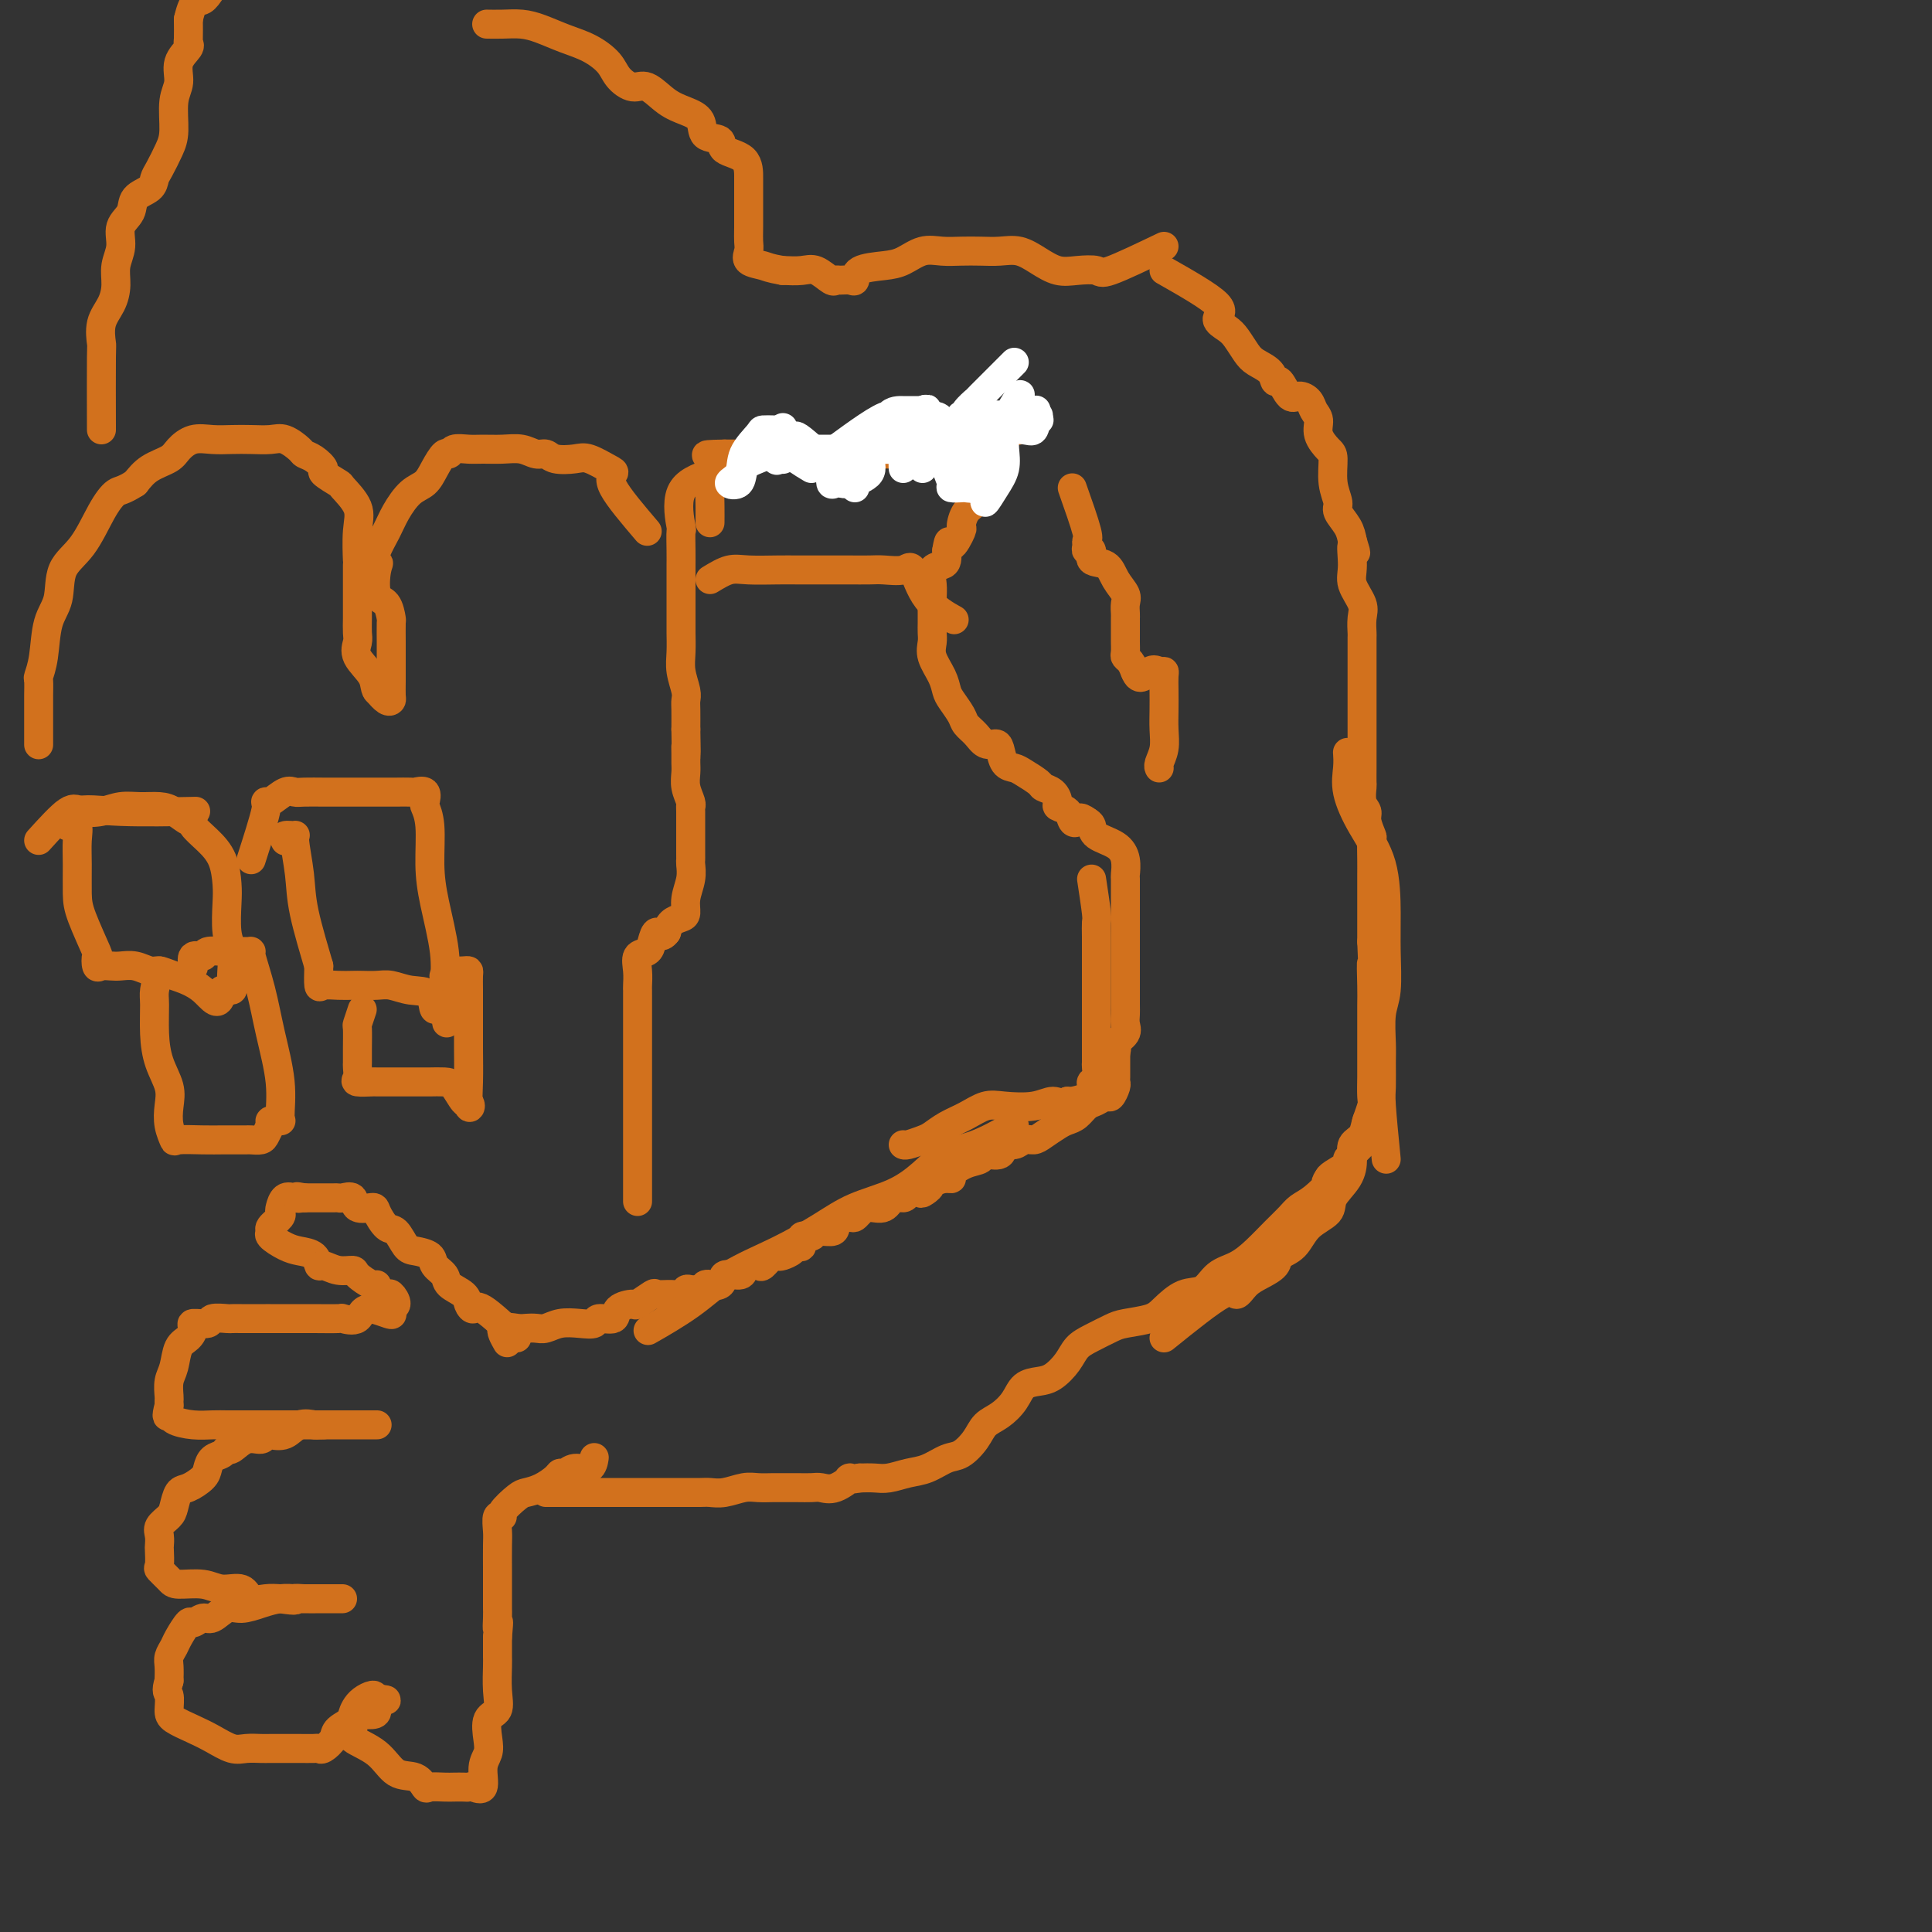<svg viewBox='0 0 400 400' version='1.1' xmlns='http://www.w3.org/2000/svg' xmlns:xlink='http://www.w3.org/1999/xlink'><rect x="0" y="0" width="400" height="400" fill="#333333" stroke="none"/><g fill='none' stroke='#D2711D' stroke-width='6' stroke-linecap='round' stroke-linejoin='round'><path d='M105,278c-0.715,-1.267 -1.430,-2.535 -1,-3c0.430,-0.465 2.004,-0.128 3,0c0.996,0.128 1.414,0.048 2,0c0.586,-0.048 1.341,-0.064 2,0c0.659,0.064 1.221,0.209 2,0c0.779,-0.209 1.775,-0.772 3,-1c1.225,-0.228 2.679,-0.120 4,0c1.321,0.120 2.509,0.252 3,0c0.491,-0.252 0.286,-0.889 1,-1c0.714,-0.111 2.346,0.302 3,0c0.654,-0.302 0.330,-1.321 1,-2c0.670,-0.679 2.333,-1.019 3,-1c0.667,0.019 0.339,0.399 1,0c0.661,-0.399 2.310,-1.575 3,-2c0.690,-0.425 0.422,-0.100 1,0c0.578,0.100 2.003,-0.026 3,0c0.997,0.026 1.566,0.203 2,0c0.434,-0.203 0.732,-0.785 1,-1c0.268,-0.215 0.505,-0.061 1,0c0.495,0.061 1.247,0.031 2,0'/><path d='M145,267c3.452,-1.343 1.082,-1.200 1,-1c-0.082,0.200 2.123,0.456 3,0c0.877,-0.456 0.424,-1.625 1,-2c0.576,-0.375 2.181,0.045 3,0c0.819,-0.045 0.853,-0.556 1,-1c0.147,-0.444 0.407,-0.823 1,-1c0.593,-0.177 1.520,-0.152 2,0c0.480,0.152 0.514,0.430 1,0c0.486,-0.430 1.425,-1.570 2,-2c0.575,-0.430 0.785,-0.152 1,0c0.215,0.152 0.434,0.176 1,0c0.566,-0.176 1.480,-0.554 2,-1c0.520,-0.446 0.648,-0.961 1,-1c0.352,-0.039 0.928,0.396 1,0c0.072,-0.396 -0.359,-1.625 0,-2c0.359,-0.375 1.510,0.102 2,0c0.490,-0.102 0.320,-0.784 1,-1c0.680,-0.216 2.210,0.034 3,0c0.790,-0.034 0.841,-0.351 1,-1c0.159,-0.649 0.426,-1.628 1,-2c0.574,-0.372 1.456,-0.136 2,0c0.544,0.136 0.750,0.172 1,0c0.250,-0.172 0.543,-0.553 1,-1c0.457,-0.447 1.078,-0.960 2,-1c0.922,-0.040 2.144,0.391 3,0c0.856,-0.391 1.346,-1.605 2,-2c0.654,-0.395 1.473,0.030 2,0c0.527,-0.030 0.764,-0.515 1,-1'/><path d='M188,247c7.254,-2.989 3.889,-0.463 3,0c-0.889,0.463 0.698,-1.137 2,-2c1.302,-0.863 2.318,-0.990 3,-1c0.682,-0.010 1.031,0.098 1,0c-0.031,-0.098 -0.442,-0.402 0,-1c0.442,-0.598 1.739,-1.488 3,-2c1.261,-0.512 2.488,-0.644 3,-1c0.512,-0.356 0.311,-0.937 1,-1c0.689,-0.063 2.268,0.390 3,0c0.732,-0.390 0.618,-1.623 1,-2c0.382,-0.377 1.261,0.103 2,0c0.739,-0.103 1.339,-0.787 2,-1c0.661,-0.213 1.384,0.046 2,0c0.616,-0.046 1.124,-0.397 2,-1c0.876,-0.603 2.121,-1.456 3,-2c0.879,-0.544 1.391,-0.777 2,-1c0.609,-0.223 1.315,-0.436 2,-1c0.685,-0.564 1.350,-1.478 2,-2c0.650,-0.522 1.284,-0.651 2,-1c0.716,-0.349 1.512,-0.919 2,-1c0.488,-0.081 0.667,0.327 1,0c0.333,-0.327 0.821,-1.389 1,-2c0.179,-0.611 0.048,-0.772 0,-1c-0.048,-0.228 -0.013,-0.523 0,-1c0.013,-0.477 0.004,-1.136 0,-2c-0.004,-0.864 -0.002,-1.932 0,-3'/><path d='M231,218c0.342,-1.584 0.197,-1.043 0,-1c-0.197,0.043 -0.445,-0.410 0,-1c0.445,-0.590 1.583,-1.315 2,-2c0.417,-0.685 0.112,-1.328 0,-2c-0.112,-0.672 -0.030,-1.373 0,-2c0.030,-0.627 0.008,-1.181 0,-2c-0.008,-0.819 -0.002,-1.903 0,-3c0.002,-1.097 0.001,-2.205 0,-3c-0.001,-0.795 -0.000,-1.275 0,-2c0.000,-0.725 0.000,-1.694 0,-3c-0.000,-1.306 -0.000,-2.950 0,-4c0.000,-1.050 0.000,-1.508 0,-2c-0.000,-0.492 -0.000,-1.019 0,-2c0.000,-0.981 0.001,-2.415 0,-3c-0.001,-0.585 -0.004,-0.320 0,-1c0.004,-0.680 0.015,-2.303 0,-3c-0.015,-0.697 -0.056,-0.466 0,-1c0.056,-0.534 0.208,-1.831 0,-3c-0.208,-1.169 -0.777,-2.210 -2,-3c-1.223,-0.790 -3.098,-1.328 -4,-2c-0.902,-0.672 -0.829,-1.478 -1,-2c-0.171,-0.522 -0.585,-0.761 -1,-1'/><path d='M225,170c-1.637,-1.266 -1.731,-0.432 -2,0c-0.269,0.432 -0.715,0.463 -1,0c-0.285,-0.463 -0.409,-1.420 -1,-2c-0.591,-0.580 -1.648,-0.784 -2,-1c-0.352,-0.216 0.001,-0.443 0,-1c-0.001,-0.557 -0.356,-1.445 -1,-2c-0.644,-0.555 -1.577,-0.777 -2,-1c-0.423,-0.223 -0.337,-0.448 -1,-1c-0.663,-0.552 -2.075,-1.430 -3,-2c-0.925,-0.570 -1.364,-0.831 -2,-1c-0.636,-0.169 -1.468,-0.247 -2,-1c-0.532,-0.753 -0.762,-2.180 -1,-3c-0.238,-0.820 -0.482,-1.034 -1,-1c-0.518,0.034 -1.308,0.315 -2,0c-0.692,-0.315 -1.285,-1.224 -2,-2c-0.715,-0.776 -1.552,-1.417 -2,-2c-0.448,-0.583 -0.506,-1.107 -1,-2c-0.494,-0.893 -1.425,-2.154 -2,-3c-0.575,-0.846 -0.795,-1.276 -1,-2c-0.205,-0.724 -0.395,-1.741 -1,-3c-0.605,-1.259 -1.626,-2.759 -2,-4c-0.374,-1.241 -0.100,-2.222 0,-3c0.100,-0.778 0.027,-1.352 0,-2c-0.027,-0.648 -0.009,-1.371 0,-2c0.009,-0.629 0.009,-1.163 0,-2c-0.009,-0.837 -0.027,-1.978 0,-3c0.027,-1.022 0.098,-1.926 0,-3c-0.098,-1.074 -0.367,-2.319 0,-3c0.367,-0.681 1.368,-0.799 2,-1c0.632,-0.201 0.895,-0.486 1,-1c0.105,-0.514 0.053,-1.257 0,-2'/><path d='M196,114c0.567,-3.453 0.485,-1.085 1,-1c0.515,0.085 1.625,-2.113 2,-3c0.375,-0.887 0.013,-0.465 0,-1c-0.013,-0.535 0.324,-2.029 1,-3c0.676,-0.971 1.692,-1.419 2,-2c0.308,-0.581 -0.090,-1.293 0,-2c0.090,-0.707 0.669,-1.407 1,-2c0.331,-0.593 0.414,-1.080 1,-2c0.586,-0.920 1.674,-2.274 2,-3c0.326,-0.726 -0.112,-0.825 0,-1c0.112,-0.175 0.773,-0.425 1,-1c0.227,-0.575 0.020,-1.474 0,-2c-0.020,-0.526 0.149,-0.680 1,-1c0.851,-0.320 2.386,-0.806 3,-1c0.614,-0.194 0.307,-0.097 0,0'/><path d='M241,56c4.697,2.669 9.394,5.338 11,7c1.606,1.662 0.120,2.318 0,3c-0.120,0.682 1.127,1.389 2,2c0.873,0.611 1.372,1.125 2,2c0.628,0.875 1.386,2.112 2,3c0.614,0.888 1.085,1.426 2,2c0.915,0.574 2.275,1.183 3,2c0.725,0.817 0.814,1.843 1,2c0.186,0.157 0.469,-0.554 1,0c0.531,0.554 1.309,2.374 2,3c0.691,0.626 1.294,0.057 2,0c0.706,-0.057 1.516,0.398 2,1c0.484,0.602 0.641,1.352 1,2c0.359,0.648 0.918,1.194 1,2c0.082,0.806 -0.314,1.872 0,3c0.314,1.128 1.336,2.318 2,3c0.664,0.682 0.969,0.857 1,2c0.031,1.143 -0.213,3.254 0,5c0.213,1.746 0.882,3.128 1,4c0.118,0.872 -0.314,1.235 0,2c0.314,0.765 1.376,1.933 2,3c0.624,1.067 0.812,2.034 1,3'/><path d='M280,112c1.384,4.520 0.343,1.321 0,1c-0.343,-0.321 0.013,2.237 0,4c-0.013,1.763 -0.396,2.732 0,4c0.396,1.268 1.570,2.834 2,4c0.430,1.166 0.115,1.932 0,3c-0.115,1.068 -0.031,2.440 0,3c0.031,0.560 0.008,0.309 0,1c-0.008,0.691 -0.002,2.323 0,3c0.002,0.677 0.001,0.399 0,1c-0.001,0.601 -0.000,2.082 0,3c0.000,0.918 0.000,1.274 0,2c-0.000,0.726 -0.000,1.822 0,3c0.000,1.178 -0.000,2.436 0,3c0.000,0.564 0.000,0.433 0,1c-0.000,0.567 -0.000,1.834 0,3c0.000,1.166 0.000,2.233 0,3c-0.000,0.767 -0.001,1.234 0,2c0.001,0.766 0.004,1.829 0,3c-0.004,1.171 -0.016,2.448 0,3c0.016,0.552 0.061,0.380 0,1c-0.061,0.620 -0.226,2.033 0,3c0.226,0.967 0.845,1.487 1,2c0.155,0.513 -0.155,1.020 0,2c0.155,0.980 0.774,2.435 1,3c0.226,0.565 0.061,0.240 0,1c-0.061,0.760 -0.016,2.604 0,4c0.016,1.396 0.004,2.344 0,3c-0.004,0.656 -0.001,1.021 0,2c0.001,0.979 0.000,2.571 0,4c-0.000,1.429 -0.000,2.694 0,4c0.000,1.306 0.000,2.653 0,4'/><path d='M284,195c0.619,13.776 0.166,6.717 0,5c-0.166,-1.717 -0.044,1.907 0,4c0.044,2.093 0.012,2.654 0,4c-0.012,1.346 -0.003,3.478 0,5c0.003,1.522 0.001,2.435 0,3c-0.001,0.565 -0.000,0.782 0,1c0.000,0.218 -0.000,0.436 0,1c0.000,0.564 0.001,1.472 0,2c-0.001,0.528 -0.004,0.674 0,1c0.004,0.326 0.015,0.832 0,2c-0.015,1.168 -0.057,2.999 0,4c0.057,1.001 0.212,1.171 0,2c-0.212,0.829 -0.791,2.315 -1,3c-0.209,0.685 -0.048,0.568 0,1c0.048,0.432 -0.016,1.411 0,2c0.016,0.589 0.112,0.787 0,1c-0.112,0.213 -0.433,0.442 -1,1c-0.567,0.558 -1.381,1.445 -2,2c-0.619,0.555 -1.042,0.778 -1,1c0.042,0.222 0.550,0.444 0,1c-0.550,0.556 -2.157,1.444 -3,2c-0.843,0.556 -0.921,0.778 -1,1'/><path d='M275,244c-1.098,1.463 0.157,0.621 0,1c-0.157,0.379 -1.724,1.981 -3,3c-1.276,1.019 -2.259,1.456 -3,2c-0.741,0.544 -1.241,1.194 -2,2c-0.759,0.806 -1.777,1.768 -3,3c-1.223,1.232 -2.651,2.734 -4,4c-1.349,1.266 -2.620,2.296 -4,3c-1.380,0.704 -2.870,1.081 -4,2c-1.130,0.919 -1.899,2.379 -3,3c-1.101,0.621 -2.534,0.403 -4,1c-1.466,0.597 -2.966,2.008 -4,3c-1.034,0.992 -1.604,1.563 -3,2c-1.396,0.437 -3.619,0.738 -5,1c-1.381,0.262 -1.920,0.483 -3,1c-1.080,0.517 -2.701,1.329 -4,2c-1.299,0.671 -2.277,1.200 -3,2c-0.723,0.800 -1.190,1.869 -2,3c-0.810,1.131 -1.963,2.323 -3,3c-1.037,0.677 -1.958,0.838 -3,1c-1.042,0.162 -2.203,0.325 -3,1c-0.797,0.675 -1.228,1.862 -2,3c-0.772,1.138 -1.886,2.226 -3,3c-1.114,0.774 -2.230,1.233 -3,2c-0.770,0.767 -1.195,1.840 -2,3c-0.805,1.160 -1.990,2.406 -3,3c-1.010,0.594 -1.845,0.538 -3,1c-1.155,0.462 -2.630,1.444 -4,2c-1.370,0.556 -2.635,0.685 -4,1c-1.365,0.315 -2.829,0.816 -4,1c-1.171,0.184 -2.049,0.053 -3,0c-0.951,-0.053 -1.976,-0.026 -3,0'/><path d='M178,306c-3.562,0.652 -1.968,-0.218 -2,0c-0.032,0.218 -1.689,1.522 -3,2c-1.311,0.478 -2.276,0.128 -3,0c-0.724,-0.128 -1.208,-0.034 -2,0c-0.792,0.034 -1.891,0.008 -3,0c-1.109,-0.008 -2.229,0.002 -3,0c-0.771,-0.002 -1.194,-0.015 -2,0c-0.806,0.015 -1.997,0.056 -3,0c-1.003,-0.056 -1.819,-0.211 -3,0c-1.181,0.211 -2.727,0.789 -4,1c-1.273,0.211 -2.272,0.057 -3,0c-0.728,-0.057 -1.184,-0.015 -2,0c-0.816,0.015 -1.993,0.004 -3,0c-1.007,-0.004 -1.846,-0.001 -3,0c-1.154,0.001 -2.624,0.000 -4,0c-1.376,-0.000 -2.658,-0.000 -4,0c-1.342,0.000 -2.746,0.000 -4,0c-1.254,-0.000 -2.359,-0.000 -3,0c-0.641,0.000 -0.816,0.000 -1,0c-0.184,-0.000 -0.375,-0.000 -1,0c-0.625,0.000 -1.683,0.000 -3,0c-1.317,-0.000 -2.893,-0.000 -4,0c-1.107,0.000 -1.745,0.000 -2,0c-0.255,-0.000 -0.128,-0.000 0,0'/><path d='M107,277c-2.761,-2.553 -5.521,-5.107 -7,-6c-1.479,-0.893 -1.676,-0.126 -2,0c-0.324,0.126 -0.773,-0.389 -1,-1c-0.227,-0.611 -0.230,-1.319 -1,-2c-0.770,-0.681 -2.307,-1.335 -3,-2c-0.693,-0.665 -0.542,-1.342 -1,-2c-0.458,-0.658 -1.526,-1.298 -2,-2c-0.474,-0.702 -0.353,-1.468 -1,-2c-0.647,-0.532 -2.061,-0.832 -3,-1c-0.939,-0.168 -1.401,-0.203 -2,-1c-0.599,-0.797 -1.334,-2.355 -2,-3c-0.666,-0.645 -1.263,-0.377 -2,-1c-0.737,-0.623 -1.616,-2.139 -2,-3c-0.384,-0.861 -0.274,-1.068 -1,-1c-0.726,0.068 -2.287,0.410 -3,0c-0.713,-0.410 -0.578,-1.574 -1,-2c-0.422,-0.426 -1.400,-0.114 -2,0c-0.600,0.114 -0.821,0.031 -1,0c-0.179,-0.031 -0.318,-0.008 -1,0c-0.682,0.008 -1.909,0.002 -3,0c-1.091,-0.002 -2.045,-0.001 -3,0'/><path d='M63,248c-2.515,-0.472 -1.301,-0.151 -1,0c0.301,0.151 -0.310,0.134 -1,0c-0.690,-0.134 -1.461,-0.383 -2,0c-0.539,0.383 -0.848,1.398 -1,2c-0.152,0.602 -0.148,0.790 0,1c0.148,0.210 0.441,0.441 0,1c-0.441,0.559 -1.616,1.445 -2,2c-0.384,0.555 0.023,0.777 0,1c-0.023,0.223 -0.476,0.446 0,1c0.476,0.554 1.880,1.440 3,2c1.120,0.560 1.955,0.795 3,1c1.045,0.205 2.301,0.380 3,1c0.699,0.620 0.840,1.684 1,2c0.160,0.316 0.340,-0.118 1,0c0.660,0.118 1.799,0.787 3,1c1.201,0.213 2.464,-0.031 3,0c0.536,0.031 0.347,0.338 1,1c0.653,0.662 2.149,1.678 3,2c0.851,0.322 1.056,-0.051 1,0c-0.056,0.051 -0.374,0.525 0,1c0.374,0.475 1.441,0.952 2,1c0.559,0.048 0.612,-0.333 1,0c0.388,0.333 1.111,1.381 1,2c-0.111,0.619 -1.055,0.810 -2,1'/><path d='M80,271c3.166,2.509 -0.919,0.280 -3,0c-2.081,-0.280 -2.158,1.389 -3,2c-0.842,0.611 -2.450,0.164 -3,0c-0.550,-0.164 -0.042,-0.044 -1,0c-0.958,0.044 -3.383,0.012 -5,0c-1.617,-0.012 -2.426,-0.003 -4,0c-1.574,0.003 -3.914,0.001 -5,0c-1.086,-0.001 -0.920,-0.000 -1,0c-0.080,0.000 -0.407,-0.000 -1,0c-0.593,0.000 -1.452,0.000 -2,0c-0.548,-0.000 -0.785,-0.001 -1,0c-0.215,0.001 -0.408,0.004 -1,0c-0.592,-0.004 -1.582,-0.016 -2,0c-0.418,0.016 -0.266,0.059 -1,0c-0.734,-0.059 -2.356,-0.220 -3,0c-0.644,0.220 -0.309,0.819 -1,1c-0.691,0.181 -2.409,-0.058 -3,0c-0.591,0.058 -0.057,0.413 0,1c0.057,0.587 -0.363,1.408 -1,2c-0.637,0.592 -1.491,0.957 -2,2c-0.509,1.043 -0.672,2.766 -1,4c-0.328,1.234 -0.820,1.980 -1,3c-0.180,1.020 -0.049,2.313 0,3c0.049,0.687 0.014,0.768 0,1c-0.014,0.232 -0.007,0.616 0,1'/><path d='M35,291c-0.784,3.038 -0.243,2.135 0,2c0.243,-0.135 0.188,0.500 1,1c0.812,0.500 2.490,0.866 4,1c1.510,0.134 2.851,0.036 4,0c1.149,-0.036 2.107,-0.010 3,0c0.893,0.010 1.722,0.003 3,0c1.278,-0.003 3.003,-0.001 4,0c0.997,0.001 1.264,0.000 2,0c0.736,-0.000 1.942,-0.000 3,0c1.058,0.000 1.969,0.000 3,0c1.031,-0.000 2.182,-0.000 3,0c0.818,0.000 1.302,0.000 2,0c0.698,-0.000 1.609,-0.000 2,0c0.391,0.000 0.262,0.000 1,0c0.738,-0.000 2.343,-0.000 3,0c0.657,0.000 0.367,0.000 1,0c0.633,-0.000 2.189,-0.000 3,0c0.811,0.000 0.877,0.000 1,0c0.123,-0.000 0.302,-0.000 -1,0c-1.302,0.000 -4.086,0.000 -6,0c-1.914,-0.000 -2.957,-0.000 -4,0'/><path d='M67,295c-1.855,0.032 -1.491,0.113 -2,0c-0.509,-0.113 -1.889,-0.418 -3,0c-1.111,0.418 -1.952,1.560 -3,2c-1.048,0.440 -2.301,0.178 -3,0c-0.699,-0.178 -0.842,-0.273 -1,0c-0.158,0.273 -0.332,0.913 -1,1c-0.668,0.087 -1.832,-0.381 -3,0c-1.168,0.381 -2.341,1.611 -3,2c-0.659,0.389 -0.805,-0.062 -1,0c-0.195,0.062 -0.440,0.637 -1,1c-0.560,0.363 -1.435,0.515 -2,1c-0.565,0.485 -0.820,1.302 -1,2c-0.180,0.698 -0.285,1.275 -1,2c-0.715,0.725 -2.042,1.598 -3,2c-0.958,0.402 -1.549,0.334 -2,1c-0.451,0.666 -0.762,2.067 -1,3c-0.238,0.933 -0.404,1.400 -1,2c-0.596,0.600 -1.623,1.334 -2,2c-0.377,0.666 -0.103,1.262 0,2c0.103,0.738 0.034,1.616 0,2c-0.034,0.384 -0.034,0.275 0,1c0.034,0.725 0.102,2.284 0,3c-0.102,0.716 -0.373,0.588 0,1c0.373,0.412 1.392,1.362 2,2c0.608,0.638 0.805,0.963 2,1c1.195,0.037 3.387,-0.214 5,0c1.613,0.214 2.648,0.894 4,1c1.352,0.106 3.022,-0.363 4,0c0.978,0.363 1.263,1.559 2,2c0.737,0.441 1.925,0.126 3,0c1.075,-0.126 2.038,-0.063 3,0'/><path d='M58,331c4.163,0.619 3.070,0.166 3,0c-0.070,-0.166 0.884,-0.044 2,0c1.116,0.044 2.395,0.012 3,0c0.605,-0.012 0.536,-0.003 1,0c0.464,0.003 1.461,0.001 2,0c0.539,-0.001 0.621,-0.000 1,0c0.379,0.000 1.056,0.000 1,0c-0.056,-0.000 -0.846,-0.001 -1,0c-0.154,0.001 0.329,0.003 -1,0c-1.329,-0.003 -4.470,-0.010 -6,0c-1.530,0.010 -1.448,0.039 -2,0c-0.552,-0.039 -1.737,-0.146 -3,0c-1.263,0.146 -2.603,0.546 -4,1c-1.397,0.454 -2.851,0.963 -4,1c-1.149,0.037 -1.995,-0.399 -3,0c-1.005,0.399 -2.171,1.633 -3,2c-0.829,0.367 -1.321,-0.134 -2,0c-0.679,0.134 -1.545,0.904 -2,1c-0.455,0.096 -0.500,-0.480 -1,0c-0.500,0.480 -1.454,2.018 -2,3c-0.546,0.982 -0.682,1.407 -1,2c-0.318,0.593 -0.816,1.352 -1,2c-0.184,0.648 -0.052,1.185 0,2c0.052,0.815 0.026,1.907 0,3'/><path d='M35,348c-0.771,2.379 -0.199,2.328 0,3c0.199,0.672 0.024,2.068 0,3c-0.024,0.932 0.104,1.398 1,2c0.896,0.602 2.562,1.338 4,2c1.438,0.662 2.650,1.249 4,2c1.350,0.751 2.840,1.665 4,2c1.160,0.335 1.990,0.090 3,0c1.010,-0.090 2.200,-0.024 3,0c0.800,0.024 1.209,0.006 2,0c0.791,-0.006 1.965,0.000 3,0c1.035,-0.000 1.931,-0.006 3,0c1.069,0.006 2.312,0.024 3,0c0.688,-0.024 0.822,-0.090 1,0c0.178,0.090 0.399,0.336 1,0c0.601,-0.336 1.583,-1.252 2,-2c0.417,-0.748 0.270,-1.326 1,-2c0.730,-0.674 2.337,-1.442 3,-2c0.663,-0.558 0.384,-0.906 1,-1c0.616,-0.094 2.129,0.066 3,0c0.871,-0.066 1.099,-0.358 1,-1c-0.099,-0.642 -0.527,-1.634 0,-2c0.527,-0.366 2.008,-0.104 2,0c-0.008,0.104 -1.504,0.052 -3,0'/><path d='M77,352c1.523,-1.720 -0.668,-1.019 -2,0c-1.332,1.019 -1.805,2.357 -2,3c-0.195,0.643 -0.111,0.589 0,1c0.111,0.411 0.249,1.285 0,2c-0.249,0.715 -0.886,1.271 0,2c0.886,0.729 3.296,1.631 5,3c1.704,1.369 2.701,3.204 4,4c1.299,0.796 2.900,0.553 4,1c1.100,0.447 1.699,1.584 2,2c0.301,0.416 0.305,0.112 1,0c0.695,-0.112 2.083,-0.031 3,0c0.917,0.031 1.364,0.012 2,0c0.636,-0.012 1.462,-0.016 2,0c0.538,0.016 0.789,0.051 1,0c0.211,-0.051 0.383,-0.189 1,0c0.617,0.189 1.680,0.706 2,0c0.320,-0.706 -0.103,-2.635 0,-4c0.103,-1.365 0.731,-2.166 1,-3c0.269,-0.834 0.177,-1.701 0,-3c-0.177,-1.299 -0.440,-3.030 0,-4c0.440,-0.970 1.582,-1.180 2,-2c0.418,-0.820 0.112,-2.250 0,-4c-0.112,-1.750 -0.030,-3.820 0,-5c0.030,-1.180 0.008,-1.472 0,-2c-0.008,-0.528 -0.002,-1.294 0,-2c0.002,-0.706 0.001,-1.353 0,-2'/><path d='M103,339c0.464,-5.158 0.124,-2.553 0,-2c-0.124,0.553 -0.033,-0.944 0,-2c0.033,-1.056 0.009,-1.669 0,-2c-0.009,-0.331 -0.002,-0.380 0,-1c0.002,-0.620 -0.001,-1.809 0,-3c0.001,-1.191 0.005,-2.382 0,-4c-0.005,-1.618 -0.018,-3.664 0,-5c0.018,-1.336 0.067,-1.962 0,-3c-0.067,-1.038 -0.251,-2.488 0,-3c0.251,-0.512 0.937,-0.087 1,0c0.063,0.087 -0.498,-0.165 0,-1c0.498,-0.835 2.056,-2.252 3,-3c0.944,-0.748 1.275,-0.826 2,-1c0.725,-0.174 1.845,-0.443 3,-1c1.155,-0.557 2.344,-1.401 3,-2c0.656,-0.599 0.778,-0.952 1,-1c0.222,-0.048 0.543,0.211 1,0c0.457,-0.211 1.050,-0.892 2,-1c0.950,-0.108 2.256,0.355 3,0c0.744,-0.355 0.927,-1.530 1,-2c0.073,-0.470 0.037,-0.235 0,0'/><path d='M197,98c-0.652,-1.691 -1.304,-3.381 -2,-4c-0.696,-0.619 -1.435,-0.166 -2,0c-0.565,0.166 -0.957,0.044 -2,0c-1.043,-0.044 -2.736,-0.012 -4,0c-1.264,0.012 -2.100,0.003 -3,0c-0.900,-0.003 -1.864,-0.001 -3,0c-1.136,0.001 -2.443,0.000 -3,0c-0.557,-0.000 -0.363,-0.000 -1,0c-0.637,0.000 -2.104,0.000 -3,0c-0.896,-0.000 -1.222,-0.000 -2,0c-0.778,0.000 -2.008,0.000 -3,0c-0.992,-0.000 -1.747,-0.000 -3,0c-1.253,0.000 -3.005,0.000 -4,0c-0.995,-0.000 -1.235,-0.000 -2,0c-0.765,0.000 -2.056,0.000 -3,0c-0.944,-0.000 -1.542,-0.000 -2,0c-0.458,0.000 -0.777,0.000 -1,0c-0.223,-0.000 -0.349,-0.000 -1,0c-0.651,0.000 -1.825,0.000 -3,0'/><path d='M150,94c-7.067,0.112 -2.233,0.392 -1,1c1.233,0.608 -1.134,1.543 -2,2c-0.866,0.457 -0.232,0.435 0,1c0.232,0.565 0.062,1.719 0,3c-0.062,1.281 -0.017,2.691 0,4c0.017,1.309 0.005,2.517 0,3c-0.005,0.483 -0.002,0.242 0,0'/><path d='M147,98c-2.536,0.902 -5.072,1.804 -6,4c-0.928,2.196 -0.249,5.687 0,7c0.249,1.313 0.067,0.448 0,1c-0.067,0.552 -0.018,2.522 0,4c0.018,1.478 0.005,2.465 0,3c-0.005,0.535 -0.001,0.619 0,1c0.001,0.381 0.000,1.058 0,2c-0.000,0.942 -0.000,2.150 0,3c0.000,0.850 -0.000,1.342 0,2c0.000,0.658 0.000,1.481 0,2c-0.000,0.519 -0.001,0.735 0,1c0.001,0.265 0.004,0.578 0,1c-0.004,0.422 -0.015,0.953 0,2c0.015,1.047 0.057,2.611 0,4c-0.057,1.389 -0.211,2.604 0,4c0.211,1.396 0.789,2.972 1,4c0.211,1.028 0.057,1.508 0,2c-0.057,0.492 -0.016,0.998 0,2c0.016,1.002 0.008,2.501 0,4'/><path d='M142,151c0.154,8.452 0.040,5.082 0,4c-0.040,-1.082 -0.007,0.123 0,1c0.007,0.877 -0.012,1.426 0,2c0.012,0.574 0.056,1.172 0,2c-0.056,0.828 -0.211,1.885 0,3c0.211,1.115 0.789,2.287 1,3c0.211,0.713 0.057,0.968 0,1c-0.057,0.032 -0.015,-0.160 0,1c0.015,1.160 0.004,3.671 0,5c-0.004,1.329 0.000,1.474 0,2c-0.000,0.526 -0.004,1.431 0,2c0.004,0.569 0.016,0.800 0,1c-0.016,0.200 -0.059,0.368 0,1c0.059,0.632 0.219,1.727 0,3c-0.219,1.273 -0.818,2.725 -1,4c-0.182,1.275 0.054,2.373 0,3c-0.054,0.627 -0.399,0.784 -1,1c-0.601,0.216 -1.457,0.490 -2,1c-0.543,0.510 -0.771,1.255 -1,2'/><path d='M138,193c-1.173,1.611 -1.607,0.139 -2,0c-0.393,-0.139 -0.746,1.055 -1,2c-0.254,0.945 -0.408,1.640 -1,2c-0.592,0.360 -1.623,0.385 -2,1c-0.377,0.615 -0.101,1.819 0,3c0.101,1.181 0.027,2.337 0,3c-0.027,0.663 -0.007,0.832 0,1c0.007,0.168 0.002,0.334 0,1c-0.002,0.666 -0.001,1.833 0,3c0.001,1.167 0.000,2.336 0,3c-0.000,0.664 -0.000,0.823 0,1c0.000,0.177 0.000,0.371 0,1c-0.000,0.629 -0.000,1.693 0,3c0.000,1.307 0.000,2.856 0,4c-0.000,1.144 -0.000,1.884 0,3c0.000,1.116 0.000,2.608 0,4c-0.000,1.392 -0.000,2.682 0,4c0.000,1.318 0.000,2.662 0,4c-0.000,1.338 -0.000,2.668 0,5c0.000,2.332 0.000,5.666 0,7c-0.000,1.334 -0.000,0.667 0,0'/><path d='M134,110c-2.961,-3.478 -5.922,-6.957 -7,-9c-1.078,-2.043 -0.274,-2.652 0,-3c0.274,-0.348 0.019,-0.437 -1,-1c-1.019,-0.563 -2.800,-1.600 -4,-2c-1.200,-0.400 -1.818,-0.164 -3,0c-1.182,0.164 -2.927,0.254 -4,0c-1.073,-0.254 -1.473,-0.853 -2,-1c-0.527,-0.147 -1.179,0.157 -2,0c-0.821,-0.157 -1.810,-0.775 -3,-1c-1.190,-0.225 -2.581,-0.056 -4,0c-1.419,0.056 -2.866,-0.001 -4,0c-1.134,0.001 -1.956,0.062 -3,0c-1.044,-0.062 -2.309,-0.245 -3,0c-0.691,0.245 -0.807,0.917 -1,1c-0.193,0.083 -0.464,-0.425 -1,0c-0.536,0.425 -1.336,1.782 -2,3c-0.664,1.218 -1.190,2.298 -2,3c-0.810,0.702 -1.902,1.028 -3,2c-1.098,0.972 -2.202,2.590 -3,4c-0.798,1.410 -1.292,2.610 -2,4c-0.708,1.390 -1.631,2.968 -2,4c-0.369,1.032 -0.185,1.516 0,2'/><path d='M78,116c-2.483,3.800 -0.690,1.800 0,1c0.690,-0.800 0.276,-0.400 0,1c-0.276,1.400 -0.414,3.798 0,5c0.414,1.202 1.379,1.206 2,2c0.621,0.794 0.899,2.379 1,3c0.101,0.621 0.027,0.278 0,1c-0.027,0.722 -0.007,2.508 0,4c0.007,1.492 -0.000,2.688 0,4c0.000,1.312 0.008,2.738 0,4c-0.008,1.262 -0.033,2.359 0,3c0.033,0.641 0.124,0.826 0,1c-0.124,0.174 -0.464,0.335 -1,0c-0.536,-0.335 -1.268,-1.168 -2,-2'/><path d='M78,143c-0.509,-0.634 -0.280,-1.720 -1,-3c-0.720,-1.280 -2.389,-2.754 -3,-4c-0.611,-1.246 -0.164,-2.264 0,-3c0.164,-0.736 0.044,-1.190 0,-2c-0.044,-0.810 -0.012,-1.978 0,-3c0.012,-1.022 0.002,-1.900 0,-3c-0.002,-1.100 0.002,-2.421 0,-4c-0.002,-1.579 -0.012,-3.415 0,-4c0.012,-0.585 0.045,0.080 0,-1c-0.045,-1.080 -0.167,-3.904 0,-6c0.167,-2.096 0.624,-3.464 0,-5c-0.624,-1.536 -2.331,-3.241 -3,-4c-0.669,-0.759 -0.302,-0.571 -1,-1c-0.698,-0.429 -2.461,-1.476 -3,-2c-0.539,-0.524 0.148,-0.526 0,-1c-0.148,-0.474 -1.130,-1.419 -2,-2c-0.870,-0.581 -1.628,-0.797 -2,-1c-0.372,-0.203 -0.356,-0.394 -1,-1c-0.644,-0.606 -1.946,-1.626 -3,-2c-1.054,-0.374 -1.860,-0.102 -3,0c-1.140,0.102 -2.613,0.033 -4,0c-1.387,-0.033 -2.687,-0.031 -4,0c-1.313,0.031 -2.637,0.090 -4,0c-1.363,-0.090 -2.763,-0.331 -4,0c-1.237,0.331 -2.311,1.233 -3,2c-0.689,0.767 -0.993,1.399 -2,2c-1.007,0.601 -2.716,1.172 -4,2c-1.284,0.828 -2.142,1.914 -3,3'/><path d='M28,100c-2.629,1.701 -3.200,1.452 -4,2c-0.800,0.548 -1.829,1.893 -3,4c-1.171,2.107 -2.485,4.976 -4,7c-1.515,2.024 -3.233,3.205 -4,5c-0.767,1.795 -0.584,4.206 -1,6c-0.416,1.794 -1.432,2.973 -2,5c-0.568,2.027 -0.688,4.902 -1,7c-0.312,2.098 -0.816,3.420 -1,4c-0.184,0.580 -0.049,0.418 0,1c0.049,0.582 0.013,1.909 0,3c-0.013,1.091 -0.004,1.946 0,3c0.004,1.054 0.001,2.307 0,3c-0.001,0.693 -0.000,0.825 0,1c0.000,0.175 0.000,0.393 0,1c-0.000,0.607 -0.000,1.602 0,2c0.000,0.398 0.000,0.199 0,0'/><path d='M8,174c2.292,-2.528 4.583,-5.055 6,-6c1.417,-0.945 1.958,-0.306 3,0c1.042,0.306 2.585,0.280 4,0c1.415,-0.280 2.701,-0.813 4,-1c1.299,-0.187 2.612,-0.026 4,0c1.388,0.026 2.853,-0.083 4,0c1.147,0.083 1.976,0.356 3,1c1.024,0.644 2.242,1.658 3,2c0.758,0.342 1.054,0.013 1,0c-0.054,-0.013 -0.459,0.290 0,1c0.459,0.710 1.782,1.828 3,3c1.218,1.172 2.330,2.399 3,4c0.670,1.601 0.898,3.576 1,5c0.102,1.424 0.080,2.297 0,4c-0.080,1.703 -0.216,4.236 0,6c0.216,1.764 0.784,2.760 1,4c0.216,1.240 0.078,2.724 0,4c-0.078,1.276 -0.098,2.344 0,3c0.098,0.656 0.314,0.902 0,1c-0.314,0.098 -1.157,0.049 -2,0'/><path d='M46,205c-0.585,4.342 -2.046,1.695 -4,0c-1.954,-1.695 -4.400,-2.440 -6,-3c-1.600,-0.560 -2.354,-0.934 -3,-1c-0.646,-0.066 -1.185,0.178 -2,0c-0.815,-0.178 -1.907,-0.778 -3,-1c-1.093,-0.222 -2.189,-0.068 -3,0c-0.811,0.068 -1.339,0.049 -2,0c-0.661,-0.049 -1.455,-0.127 -2,0c-0.545,0.127 -0.840,0.458 -1,0c-0.160,-0.458 -0.186,-1.707 0,-2c0.186,-0.293 0.585,0.368 0,-1c-0.585,-1.368 -2.155,-4.766 -3,-7c-0.845,-2.234 -0.964,-3.303 -1,-5c-0.036,-1.697 0.011,-4.022 0,-6c-0.011,-1.978 -0.080,-3.609 0,-5c0.080,-1.391 0.309,-2.540 0,-3c-0.309,-0.460 -1.154,-0.230 -2,0'/><path d='M14,171c-1.118,-4.591 -0.413,-1.570 0,-1c0.413,0.570 0.533,-1.311 2,-2c1.467,-0.689 4.279,-0.185 9,0c4.721,0.185 11.349,0.053 14,0c2.651,-0.053 1.326,-0.026 0,0'/><path d='M52,178c1.278,-3.984 2.555,-7.967 3,-10c0.445,-2.033 0.057,-2.114 0,-2c-0.057,0.114 0.218,0.423 1,0c0.782,-0.423 2.070,-1.577 3,-2c0.930,-0.423 1.501,-0.113 2,0c0.499,0.113 0.926,0.030 2,0c1.074,-0.030 2.796,-0.008 4,0c1.204,0.008 1.889,0.002 3,0c1.111,-0.002 2.649,-0.001 4,0c1.351,0.001 2.517,0.000 3,0c0.483,-0.000 0.285,0.001 1,0c0.715,-0.001 2.343,-0.002 3,0c0.657,0.002 0.344,0.008 1,0c0.656,-0.008 2.280,-0.029 3,0c0.720,0.029 0.537,0.107 1,0c0.463,-0.107 1.574,-0.400 2,0c0.426,0.400 0.169,1.495 0,2c-0.169,0.505 -0.248,0.422 0,1c0.248,0.578 0.823,1.817 1,4c0.177,2.183 -0.044,5.312 0,8c0.044,2.688 0.352,4.937 1,8c0.648,3.063 1.636,6.940 2,10c0.364,3.060 0.104,5.303 0,7c-0.104,1.697 -0.052,2.849 0,4'/><path d='M92,208c0.737,6.988 0.581,2.457 0,1c-0.581,-1.457 -1.586,0.160 -2,0c-0.414,-0.160 -0.236,-2.095 -1,-3c-0.764,-0.905 -2.469,-0.778 -4,-1c-1.531,-0.222 -2.888,-0.791 -4,-1c-1.112,-0.209 -1.979,-0.057 -3,0c-1.021,0.057 -2.197,0.018 -3,0c-0.803,-0.018 -1.235,-0.016 -2,0c-0.765,0.016 -1.865,0.046 -3,0c-1.135,-0.046 -2.306,-0.166 -3,0c-0.694,0.166 -0.913,0.619 -1,0c-0.087,-0.619 -0.044,-2.309 0,-4'/><path d='M66,200c-0.792,-2.735 -2.272,-7.571 -3,-11c-0.728,-3.429 -0.703,-5.451 -1,-8c-0.297,-2.549 -0.917,-5.625 -1,-7c-0.083,-1.375 0.369,-1.049 0,-1c-0.369,0.049 -1.561,-0.179 -2,0c-0.439,0.179 -0.125,0.765 0,1c0.125,0.235 0.063,0.117 0,0'/><path d='M33,201c-0.426,1.493 -0.853,2.986 -1,4c-0.147,1.014 -0.015,1.548 0,3c0.015,1.452 -0.088,3.823 0,6c0.088,2.177 0.367,4.160 1,6c0.633,1.840 1.619,3.537 2,5c0.381,1.463 0.156,2.693 0,4c-0.156,1.307 -0.242,2.690 0,4c0.242,1.310 0.813,2.547 1,3c0.187,0.453 -0.010,0.121 1,0c1.010,-0.121 3.226,-0.032 5,0c1.774,0.032 3.104,0.009 4,0c0.896,-0.009 1.357,-0.002 2,0c0.643,0.002 1.468,-0.002 2,0c0.532,0.002 0.772,0.009 1,0c0.228,-0.009 0.442,-0.033 1,0c0.558,0.033 1.458,0.124 2,0c0.542,-0.124 0.726,-0.464 1,-1c0.274,-0.536 0.637,-1.268 1,-2'/><path d='M56,233c0.186,-0.686 -0.348,-0.900 0,-1c0.348,-0.100 1.580,-0.085 2,0c0.420,0.085 0.028,0.239 0,-1c-0.028,-1.239 0.308,-3.873 0,-7c-0.308,-3.127 -1.260,-6.747 -2,-10c-0.740,-3.253 -1.267,-6.139 -2,-9c-0.733,-2.861 -1.671,-5.696 -2,-7c-0.329,-1.304 -0.048,-1.077 0,-1c0.048,0.077 -0.138,0.005 -1,0c-0.862,-0.005 -2.399,0.059 -4,0c-1.601,-0.059 -3.266,-0.239 -4,0c-0.734,0.239 -0.537,0.899 -1,1c-0.463,0.101 -1.586,-0.357 -2,0c-0.414,0.357 -0.118,1.531 0,2c0.118,0.469 0.059,0.235 0,0'/><path d='M75,209c-0.423,1.253 -0.846,2.506 -1,3c-0.154,0.494 -0.041,0.230 0,1c0.041,0.770 0.008,2.574 0,4c-0.008,1.426 0.009,2.473 0,3c-0.009,0.527 -0.043,0.533 0,1c0.043,0.467 0.164,1.393 0,2c-0.164,0.607 -0.612,0.895 0,1c0.612,0.105 2.285,0.028 3,0c0.715,-0.028 0.472,-0.008 1,0c0.528,0.008 1.827,0.002 3,0c1.173,-0.002 2.219,-0.001 3,0c0.781,0.001 1.297,0.001 2,0c0.703,-0.001 1.592,-0.003 2,0c0.408,0.003 0.333,0.012 1,0c0.667,-0.012 2.076,-0.044 3,0c0.924,0.044 1.364,0.166 2,1c0.636,0.834 1.467,2.381 2,3c0.533,0.619 0.766,0.309 1,0'/><path d='M97,228c0.774,1.060 0.207,1.712 0,1c-0.207,-0.712 -0.056,-2.786 0,-5c0.056,-2.214 0.015,-4.569 0,-7c-0.015,-2.431 -0.006,-4.939 0,-7c0.006,-2.061 0.009,-3.676 0,-5c-0.009,-1.324 -0.030,-2.356 0,-3c0.030,-0.644 0.109,-0.901 0,-1c-0.109,-0.099 -0.408,-0.040 -1,0c-0.592,0.040 -1.478,0.062 -2,0c-0.522,-0.062 -0.679,-0.209 -1,0c-0.321,0.209 -0.806,0.774 -1,1c-0.194,0.226 -0.097,0.113 0,0'/><path d='M241,51c-4.405,2.110 -8.810,4.220 -11,5c-2.190,0.780 -2.164,0.230 -3,0c-0.836,-0.230 -2.533,-0.138 -4,0c-1.467,0.138 -2.702,0.324 -4,0c-1.298,-0.324 -2.657,-1.159 -4,-2c-1.343,-0.841 -2.669,-1.689 -4,-2c-1.331,-0.311 -2.666,-0.085 -4,0c-1.334,0.085 -2.667,0.029 -4,0c-1.333,-0.029 -2.665,-0.033 -4,0c-1.335,0.033 -2.673,0.102 -4,0c-1.327,-0.102 -2.642,-0.373 -4,0c-1.358,0.373 -2.758,1.392 -4,2c-1.242,0.608 -2.325,0.804 -4,1c-1.675,0.196 -3.941,0.392 -5,1c-1.059,0.608 -0.912,1.629 -1,2c-0.088,0.371 -0.411,0.092 -1,0c-0.589,-0.092 -1.444,0.004 -2,0c-0.556,-0.004 -0.812,-0.106 -1,0c-0.188,0.106 -0.308,0.420 -1,0c-0.692,-0.420 -1.955,-1.575 -3,-2c-1.045,-0.425 -1.870,-0.122 -3,0c-1.130,0.122 -2.565,0.061 -4,0'/><path d='M162,56c-2.890,-0.501 -3.114,-0.753 -4,-1c-0.886,-0.247 -2.434,-0.488 -3,-1c-0.566,-0.512 -0.152,-1.294 0,-2c0.152,-0.706 0.041,-1.338 0,-2c-0.041,-0.662 -0.012,-1.356 0,-3c0.012,-1.644 0.006,-4.237 0,-6c-0.006,-1.763 -0.013,-2.694 0,-4c0.013,-1.306 0.044,-2.986 -1,-4c-1.044,-1.014 -3.164,-1.360 -4,-2c-0.836,-0.640 -0.390,-1.573 -1,-2c-0.610,-0.427 -2.278,-0.347 -3,-1c-0.722,-0.653 -0.500,-2.040 -1,-3c-0.500,-0.960 -1.724,-1.492 -3,-2c-1.276,-0.508 -2.606,-0.992 -4,-2c-1.394,-1.008 -2.854,-2.539 -4,-3c-1.146,-0.461 -1.978,0.148 -3,0c-1.022,-0.148 -2.233,-1.051 -3,-2c-0.767,-0.949 -1.089,-1.943 -2,-3c-0.911,-1.057 -2.410,-2.178 -4,-3c-1.590,-0.822 -3.271,-1.345 -5,-2c-1.729,-0.655 -3.508,-1.444 -5,-2c-1.492,-0.556 -2.699,-0.881 -4,-1c-1.301,-0.119 -2.696,-0.032 -4,0c-1.304,0.032 -2.515,0.009 -3,0c-0.485,-0.009 -0.242,-0.005 0,0'/><path d='M21,89c-0.014,-6.096 -0.028,-12.191 0,-15c0.028,-2.809 0.097,-2.330 0,-3c-0.097,-0.670 -0.362,-2.489 0,-4c0.362,-1.511 1.349,-2.715 2,-4c0.651,-1.285 0.966,-2.650 1,-4c0.034,-1.350 -0.214,-2.683 0,-4c0.214,-1.317 0.891,-2.618 1,-4c0.109,-1.382 -0.350,-2.846 0,-4c0.350,-1.154 1.507,-1.998 2,-3c0.493,-1.002 0.321,-2.162 1,-3c0.679,-0.838 2.211,-1.355 3,-2c0.789,-0.645 0.837,-1.418 1,-2c0.163,-0.582 0.440,-0.973 1,-2c0.560,-1.027 1.402,-2.690 2,-4c0.598,-1.310 0.952,-2.267 1,-4c0.048,-1.733 -0.212,-4.244 0,-6c0.212,-1.756 0.894,-2.759 1,-4c0.106,-1.241 -0.364,-2.722 0,-4c0.364,-1.278 1.561,-2.353 2,-3c0.439,-0.647 0.118,-0.867 0,-1c-0.118,-0.133 -0.034,-0.181 0,-1c0.034,-0.819 0.017,-2.410 0,-4'/><path d='M39,4c1.115,-4.815 1.904,-3.354 3,-4c1.096,-0.646 2.500,-3.400 4,-6c1.500,-2.600 3.096,-5.046 5,-7c1.904,-1.954 4.115,-3.415 5,-4c0.885,-0.585 0.442,-0.292 0,0'/><path d='M222,101c1.271,3.598 2.541,7.197 3,9c0.459,1.803 0.106,1.811 0,2c-0.106,0.189 0.034,0.560 0,1c-0.034,0.440 -0.242,0.950 0,1c0.242,0.050 0.934,-0.359 1,0c0.066,0.359 -0.494,1.485 0,2c0.494,0.515 2.041,0.418 3,1c0.959,0.582 1.329,1.844 2,3c0.671,1.156 1.644,2.205 2,3c0.356,0.795 0.095,1.334 0,2c-0.095,0.666 -0.026,1.459 0,2c0.026,0.541 0.007,0.831 0,1c-0.007,0.169 -0.003,0.216 0,1c0.003,0.784 0.004,2.303 0,3c-0.004,0.697 -0.012,0.571 0,1c0.012,0.429 0.044,1.414 0,2c-0.044,0.586 -0.166,0.773 0,1c0.166,0.227 0.619,0.493 1,1c0.381,0.507 0.691,1.253 1,2'/><path d='M235,139c0.884,2.473 2.093,0.657 3,0c0.907,-0.657 1.511,-0.154 2,0c0.489,0.154 0.863,-0.042 1,0c0.137,0.042 0.038,0.321 0,1c-0.038,0.679 -0.014,1.758 0,3c0.014,1.242 0.018,2.648 0,4c-0.018,1.352 -0.057,2.650 0,4c0.057,1.350 0.211,2.754 0,4c-0.211,1.246 -0.788,2.336 -1,3c-0.212,0.664 -0.061,0.904 0,1c0.061,0.096 0.030,0.048 0,0'/><path d='M241,277c4.775,-3.852 9.549,-7.703 12,-9c2.451,-1.297 2.577,-0.039 3,0c0.423,0.039 1.142,-1.143 2,-2c0.858,-0.857 1.855,-1.391 3,-2c1.145,-0.609 2.437,-1.293 3,-2c0.563,-0.707 0.397,-1.437 1,-2c0.603,-0.563 1.976,-0.957 3,-2c1.024,-1.043 1.701,-2.733 3,-4c1.299,-1.267 3.222,-2.111 4,-3c0.778,-0.889 0.411,-1.822 1,-3c0.589,-1.178 2.132,-2.599 3,-4c0.868,-1.401 1.059,-2.782 1,-4c-0.059,-1.218 -0.369,-2.274 0,-3c0.369,-0.726 1.419,-1.122 2,-2c0.581,-0.878 0.695,-2.236 1,-3c0.305,-0.764 0.801,-0.932 1,-1c0.199,-0.068 0.099,-0.034 0,0'/><path d='M287,240c-0.423,-4.327 -0.846,-8.653 -1,-11c-0.154,-2.347 -0.037,-2.714 0,-4c0.037,-1.286 -0.004,-3.489 0,-5c0.004,-1.511 0.054,-2.328 0,-4c-0.054,-1.672 -0.211,-4.199 0,-6c0.211,-1.801 0.791,-2.878 1,-5c0.209,-2.122 0.049,-5.291 0,-8c-0.049,-2.709 0.015,-4.959 0,-8c-0.015,-3.041 -0.109,-6.875 -1,-10c-0.891,-3.125 -2.578,-5.542 -4,-8c-1.422,-2.458 -2.577,-4.958 -3,-7c-0.423,-2.042 -0.114,-3.627 0,-5c0.114,-1.373 0.033,-2.535 0,-3c-0.033,-0.465 -0.016,-0.232 0,0'/><path d='M147,120c1.394,-0.845 2.788,-1.691 4,-2c1.212,-0.309 2.243,-0.083 4,0c1.757,0.083 4.240,0.022 6,0c1.760,-0.022 2.796,-0.006 4,0c1.204,0.006 2.575,0.001 4,0c1.425,-0.001 2.903,0.001 4,0c1.097,-0.001 1.813,-0.005 3,0c1.187,0.005 2.846,0.020 4,0c1.154,-0.020 1.802,-0.075 3,0c1.198,0.075 2.945,0.280 4,0c1.055,-0.280 1.417,-1.044 2,0c0.583,1.044 1.388,3.896 3,6c1.612,2.104 4.032,3.458 5,4c0.968,0.542 0.484,0.271 0,0'/></g>
<g fill='none' stroke='#FFFFFF' stroke-width='6' stroke-linecap='round' stroke-linejoin='round'><path d='M162,95c0.000,0.000 0.100,0.100 0.1,0.1'/><path d='M168,97c-2.108,-1.268 -4.217,-2.536 -4,-3c0.217,-0.464 2.759,-0.124 4,0c1.241,0.124 1.181,0.033 2,0c0.819,-0.033 2.516,-0.009 3,0c0.484,0.009 -0.246,0.002 -1,0c-0.754,-0.002 -1.532,-0.001 -2,0c-0.468,0.001 -0.626,0.000 -1,0c-0.374,-0.000 -0.964,-0.000 -1,0c-0.036,0.000 0.482,0.000 1,0'/><path d='M169,94c-0.033,0.001 1.886,0.002 3,0c1.114,-0.002 1.423,-0.008 2,0c0.577,0.008 1.424,0.030 2,0c0.576,-0.030 0.883,-0.113 1,0c0.117,0.113 0.044,0.422 0,1c-0.044,0.578 -0.059,1.426 0,2c0.059,0.574 0.192,0.875 0,1c-0.192,0.125 -0.707,0.073 -1,0c-0.293,-0.073 -0.362,-0.168 0,-1c0.362,-0.832 1.156,-2.401 2,-3c0.844,-0.599 1.740,-0.227 2,0c0.260,0.227 -0.115,0.309 0,1c0.115,0.691 0.720,1.992 0,3c-0.720,1.008 -2.767,1.725 -4,2c-1.233,0.275 -1.654,0.108 -2,0c-0.346,-0.108 -0.618,-0.159 -1,0c-0.382,0.159 -0.876,0.527 -1,0c-0.124,-0.527 0.120,-1.950 1,-3c0.880,-1.050 2.394,-1.729 3,-2c0.606,-0.271 0.303,-0.136 0,0'/><path d='M177,101c-4.542,-4.247 -9.084,-8.493 -11,-10c-1.916,-1.507 -1.207,-0.274 -1,0c0.207,0.274 -0.089,-0.410 -1,0c-0.911,0.410 -2.437,1.914 -3,3c-0.563,1.086 -0.165,1.752 0,1c0.165,-0.752 0.096,-2.923 0,-4c-0.096,-1.077 -0.218,-1.059 0,-1c0.218,0.059 0.777,0.160 1,0c0.223,-0.160 0.112,-0.580 0,-1'/><path d='M162,89c0.167,-0.833 0.083,-0.417 0,0'/><path d='M173,93c4.627,-3.381 9.253,-6.762 11,-7c1.747,-0.238 0.614,2.668 0,3c-0.614,0.332 -0.709,-1.911 0,-3c0.709,-1.089 2.221,-1.024 3,-1c0.779,0.024 0.825,0.006 1,0c0.175,-0.006 0.479,-0.002 1,0c0.521,0.002 1.261,0.001 2,0'/><path d='M191,85c2.376,-1.005 -0.684,0.483 -2,1c-1.316,0.517 -0.889,0.063 -1,0c-0.111,-0.063 -0.762,0.265 -1,1c-0.238,0.735 -0.064,1.876 0,3c0.064,1.124 0.018,2.231 0,3c-0.018,0.769 -0.009,1.201 0,2c0.009,0.799 0.018,1.965 0,2c-0.018,0.035 -0.063,-1.063 0,-2c0.063,-0.937 0.236,-1.715 0,-2c-0.236,-0.285 -0.879,-0.076 -2,0c-1.121,0.076 -2.718,0.020 -4,0c-1.282,-0.020 -2.248,-0.005 -3,0c-0.752,0.005 -1.288,0.001 -2,0c-0.712,-0.001 -1.599,-0.000 -2,0c-0.401,0.000 -0.316,0.000 -1,0c-0.684,-0.000 -2.136,-0.000 -3,0c-0.864,0.000 -1.139,0.000 -2,0c-0.861,-0.000 -2.309,-0.000 -3,0c-0.691,0.000 -0.626,0.000 -1,0c-0.374,-0.000 -1.187,-0.000 -2,0'/><path d='M162,93c-3.899,-0.102 -1.145,-0.355 -1,0c0.145,0.355 -2.318,1.320 -4,2c-1.682,0.680 -2.583,1.075 -3,2c-0.417,0.925 -0.350,2.381 -1,3c-0.650,0.619 -2.019,0.400 -2,0c0.019,-0.400 1.424,-0.983 2,-2c0.576,-1.017 0.323,-2.469 1,-4c0.677,-1.531 2.285,-3.142 3,-4c0.715,-0.858 0.539,-0.962 1,-1c0.461,-0.038 1.560,-0.011 2,0c0.440,0.011 0.220,0.005 0,0'/><path d='M181,90c1.490,-1.272 2.980,-2.545 4,-3c1.020,-0.455 1.569,-0.094 2,0c0.431,0.094 0.742,-0.079 1,0c0.258,0.079 0.462,0.411 1,0c0.538,-0.411 1.408,-1.567 2,-2c0.592,-0.433 0.905,-0.145 1,0c0.095,0.145 -0.027,0.148 0,2c0.027,1.852 0.204,5.555 0,7c-0.204,1.445 -0.787,0.632 -1,1c-0.213,0.368 -0.054,1.916 0,2c0.054,0.084 0.003,-1.298 0,-3c-0.003,-1.702 0.040,-3.724 0,-5c-0.040,-1.276 -0.165,-1.805 0,-2c0.165,-0.195 0.618,-0.056 1,0c0.382,0.056 0.691,0.028 1,0'/><path d='M193,87c0.756,-1.556 1.644,-0.444 2,0c0.356,0.444 0.178,0.222 0,0'/><path d='M210,75c-2.902,2.895 -5.805,5.789 -7,7c-1.195,1.211 -0.683,0.737 -1,1c-0.317,0.263 -1.462,1.261 -2,2c-0.538,0.739 -0.470,1.217 -1,2c-0.530,0.783 -1.659,1.869 -2,3c-0.341,1.131 0.105,2.306 0,3c-0.105,0.694 -0.760,0.908 -1,1c-0.240,0.092 -0.065,0.063 0,-1c0.065,-1.063 0.018,-3.161 0,-4c-0.018,-0.839 -0.009,-0.420 0,0'/><path d='M208,87c1.267,-2.135 2.533,-4.271 3,-5c0.467,-0.729 0.133,-0.052 0,1c-0.133,1.052 -0.067,2.478 0,3c0.067,0.522 0.134,0.140 1,0c0.866,-0.140 2.531,-0.038 3,0c0.469,0.038 -0.259,0.010 -1,0c-0.741,-0.010 -1.494,-0.003 -2,0c-0.506,0.003 -0.766,0.003 -1,0c-0.234,-0.003 -0.442,-0.007 -1,0c-0.558,0.007 -1.466,0.026 -2,0c-0.534,-0.026 -0.694,-0.099 -1,0c-0.306,0.099 -0.758,0.368 -1,1c-0.242,0.632 -0.273,1.626 0,2c0.273,0.374 0.849,0.128 2,0c1.151,-0.128 2.875,-0.137 4,0c1.125,0.137 1.649,0.422 2,0c0.351,-0.422 0.529,-1.549 0,-2c-0.529,-0.451 -1.764,-0.225 -3,0'/><path d='M211,87c-0.627,0.045 -0.694,0.156 -1,0c-0.306,-0.156 -0.852,-0.581 0,-1c0.852,-0.419 3.100,-0.834 4,-1c0.900,-0.166 0.450,-0.083 0,0'/><path d='M197,90c3.170,-1.267 6.340,-2.535 9,-3c2.660,-0.465 4.809,-0.128 6,0c1.191,0.128 1.423,0.049 2,0c0.577,-0.049 1.497,-0.066 1,0c-0.497,0.066 -2.413,0.214 -4,0c-1.587,-0.214 -2.846,-0.790 -4,-1c-1.154,-0.210 -2.205,-0.054 -3,0c-0.795,0.054 -1.336,0.007 -2,0c-0.664,-0.007 -1.453,0.026 -2,0c-0.547,-0.026 -0.854,-0.113 -1,0c-0.146,0.113 -0.132,0.425 0,1c0.132,0.575 0.384,1.414 0,2c-0.384,0.586 -1.402,0.920 -2,1c-0.598,0.080 -0.776,-0.094 -1,0c-0.224,0.094 -0.492,0.455 -1,1c-0.508,0.545 -1.254,1.272 -2,2'/><path d='M193,93c-0.696,1.059 1.066,0.207 2,0c0.934,-0.207 1.042,0.232 1,1c-0.042,0.768 -0.234,1.866 0,3c0.234,1.134 0.893,2.305 1,3c0.107,0.695 -0.339,0.915 0,1c0.339,0.085 1.464,0.037 2,0c0.536,-0.037 0.484,-0.061 1,0c0.516,0.061 1.600,0.209 2,0c0.400,-0.209 0.114,-0.774 0,-1c-0.114,-0.226 -0.057,-0.113 0,0'/><path d='M197,95c1.331,1.477 2.662,2.953 3,3c0.338,0.047 -0.316,-1.337 0,-3c0.316,-1.663 1.601,-3.607 2,-5c0.399,-1.393 -0.089,-2.237 0,-3c0.089,-0.763 0.756,-1.445 1,-1c0.244,0.445 0.065,2.016 0,3c-0.065,0.984 -0.018,1.381 0,2c0.018,0.619 0.005,1.460 0,2c-0.005,0.540 -0.001,0.777 0,1c0.001,0.223 0.000,0.431 0,1c-0.000,0.569 -0.000,1.499 0,2c0.000,0.501 0.000,0.572 0,1c-0.000,0.428 -0.000,1.214 0,2'/><path d='M203,100c0.126,1.740 -0.059,-0.410 0,-2c0.059,-1.590 0.362,-2.620 1,-3c0.638,-0.380 1.611,-0.108 2,0c0.389,0.108 0.195,0.054 0,0'/><path d='M207,94c-0.113,0.224 -0.226,0.447 0,-1c0.226,-1.447 0.792,-4.566 1,-6c0.208,-1.434 0.057,-1.185 0,-1c-0.057,0.185 -0.021,0.306 0,1c0.021,0.694 0.026,1.960 0,3c-0.026,1.040 -0.084,1.854 0,3c0.084,1.146 0.308,2.625 0,4c-0.308,1.375 -1.149,2.648 -2,4c-0.851,1.352 -1.713,2.785 -2,3c-0.287,0.215 -0.000,-0.788 0,-2c0.000,-1.212 -0.286,-2.632 0,-4c0.286,-1.368 1.143,-2.684 2,-4'/><path d='M206,94c0.595,-1.548 1.083,-0.417 1,0c-0.083,0.417 -0.738,0.119 -1,0c-0.262,-0.119 -0.131,-0.060 0,0'/></g>
<g fill='none' stroke='#D2711D' stroke-width='6' stroke-linecap='round' stroke-linejoin='round'><path d='M226,182c0.423,2.795 0.845,5.591 1,7c0.155,1.409 0.041,1.432 0,2c-0.041,0.568 -0.011,1.682 0,3c0.011,1.318 0.003,2.839 0,4c-0.003,1.161 -0.001,1.961 0,3c0.001,1.039 0.000,2.316 0,3c-0.000,0.684 -0.000,0.774 0,1c0.000,0.226 0.000,0.588 0,1c-0.000,0.412 -0.000,0.872 0,2c0.000,1.128 0.000,2.922 0,4c-0.000,1.078 -0.000,1.440 0,2c0.000,0.560 0.001,1.320 0,2c-0.001,0.680 -0.004,1.282 0,2c0.004,0.718 0.015,1.553 0,2c-0.015,0.447 -0.058,0.504 0,1c0.058,0.496 0.215,1.429 0,2c-0.215,0.571 -0.804,0.780 -1,1c-0.196,0.220 -0.001,0.451 0,1c0.001,0.549 -0.192,1.417 -1,2c-0.808,0.583 -2.231,0.881 -3,1c-0.769,0.119 -0.885,0.060 -1,0'/><path d='M221,228c-1.449,0.715 -2.071,0.001 -3,0c-0.929,-0.001 -2.167,0.709 -4,1c-1.833,0.291 -4.263,0.162 -6,0c-1.737,-0.162 -2.782,-0.356 -4,0c-1.218,0.356 -2.610,1.262 -4,2c-1.390,0.738 -2.779,1.308 -4,2c-1.221,0.692 -2.275,1.506 -3,2c-0.725,0.494 -1.122,0.669 -2,1c-0.878,0.331 -2.236,0.820 -3,1c-0.764,0.180 -0.932,0.051 -1,0c-0.068,-0.051 -0.034,-0.026 0,0'/><path d='M210,233c-2.819,1.558 -5.638,3.116 -8,4c-2.362,0.884 -4.267,1.096 -6,2c-1.733,0.904 -3.295,2.502 -5,4c-1.705,1.498 -3.553,2.895 -6,4c-2.447,1.105 -5.493,1.918 -8,3c-2.507,1.082 -4.473,2.434 -7,4c-2.527,1.566 -5.614,3.345 -9,5c-3.386,1.655 -7.073,3.186 -10,5c-2.927,1.814 -5.096,3.911 -8,6c-2.904,2.089 -6.544,4.168 -8,5c-1.456,0.832 -0.728,0.416 0,0'/></g>
</svg>